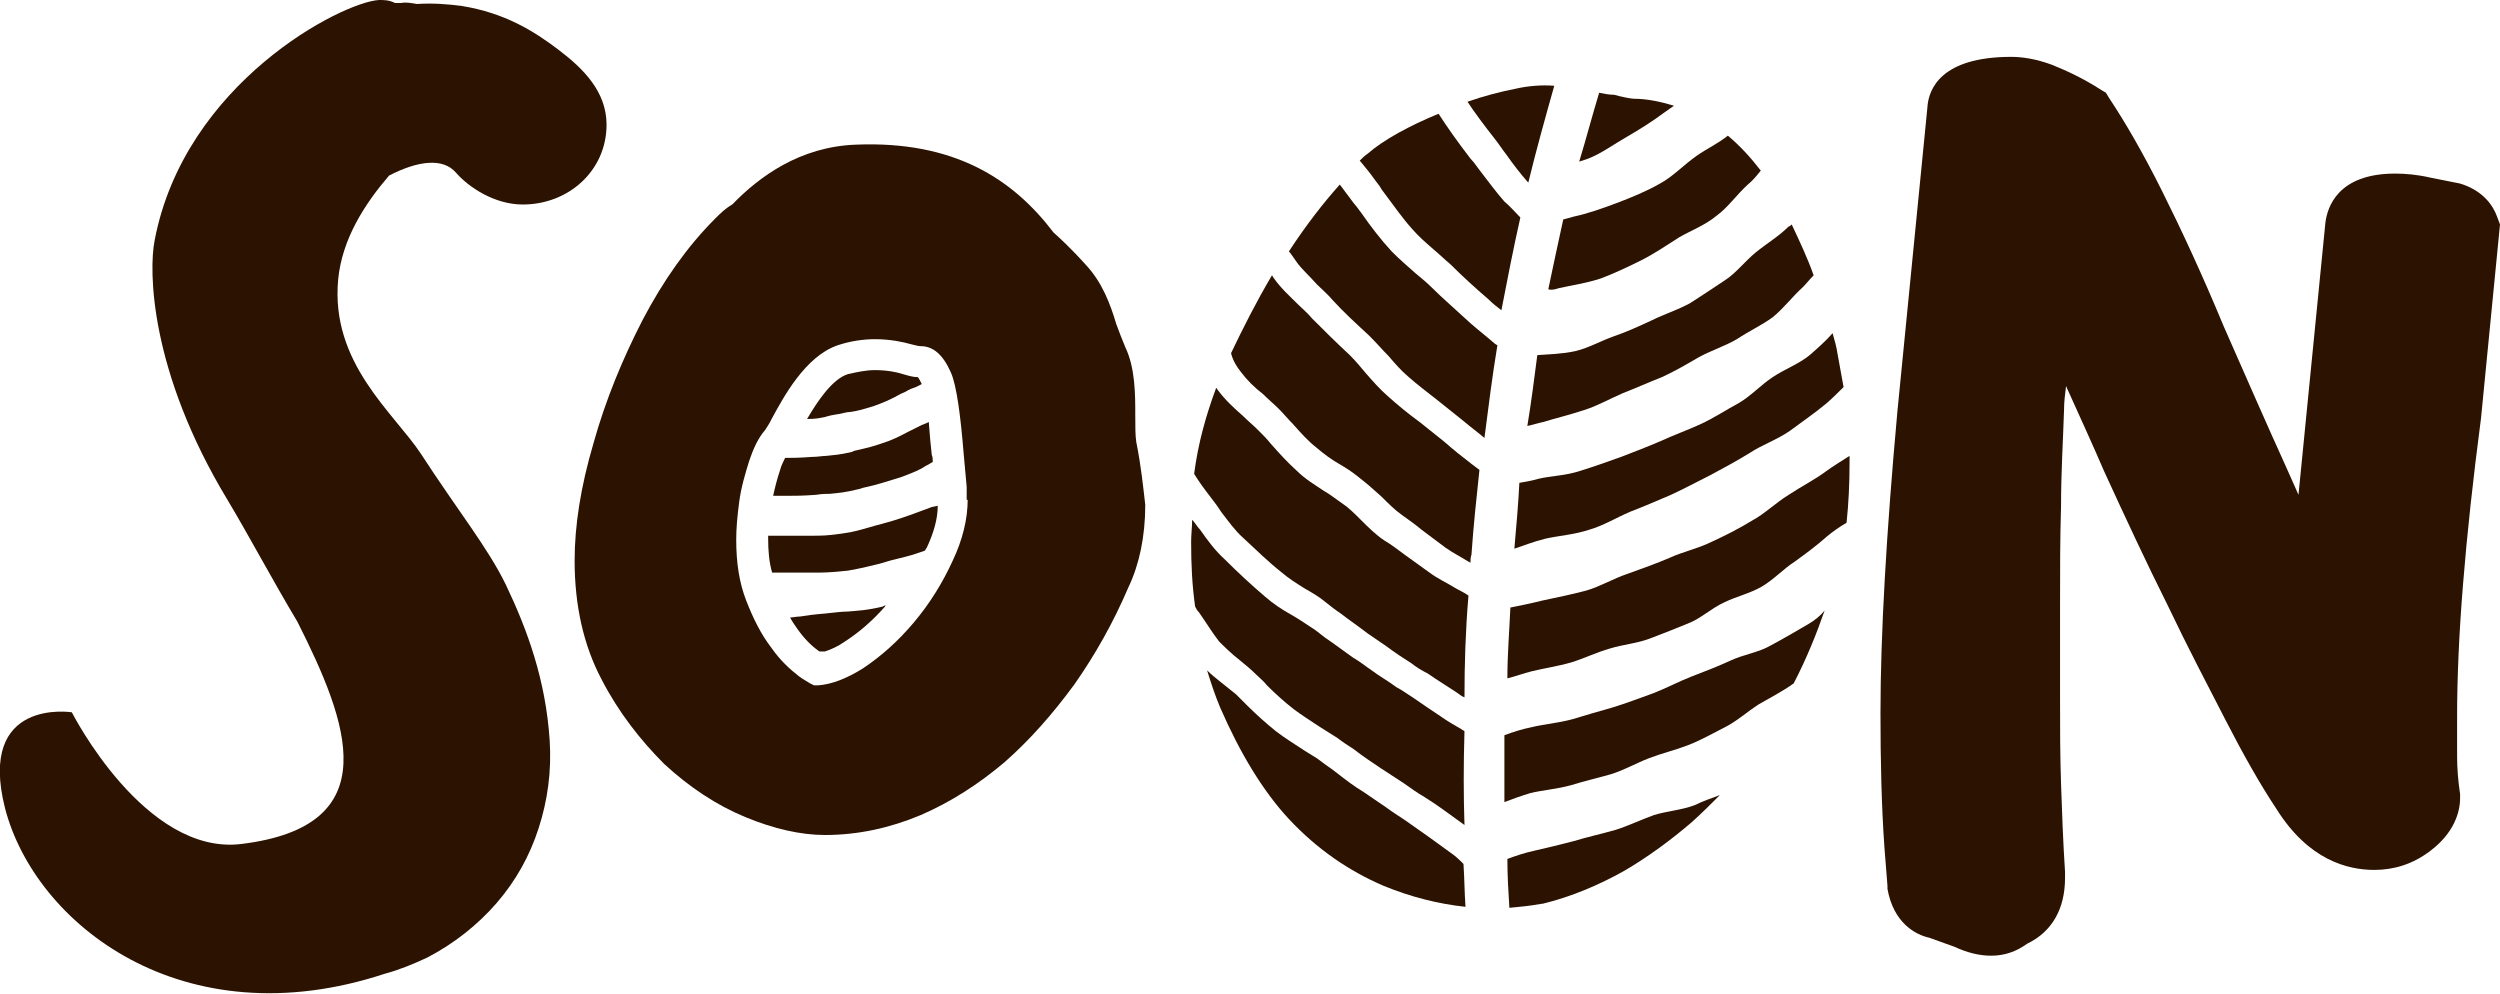 <svg xmlns="http://www.w3.org/2000/svg" xmlns:xlink="http://www.w3.org/1999/xlink" id="Calque_1" x="0px" y="0px" viewBox="0 0 250.6 99.6" style="enable-background:new 0 0 250.6 99.6;" xml:space="preserve"><style type="text/css">	.st0{fill:#2C1200;}</style><path class="st0" d="M50.7,58.6c-1.8-3.7-4.8-7.4-8.5-13.1c-2.7-4.1-9.1-9.1-8.3-17.5c0.4-4.1,2.7-7.6,5.1-10.4 c2.9-1.5,5.4-1.8,6.7-0.3s3.9,3.2,6.7,3.2c4.6,0,8.4-3.4,8.4-8c0-3.3-2.3-5.6-4.8-7.5s-5.4-3.7-9.7-4.4c-1.5-0.2-3-0.3-4.5-0.2 c-0.6-0.1-1.1-0.2-1.6-0.1c-0.2,0-0.4,0-0.6,0C39,0,38.5,0,38,0c-3.7,0.2-19.5,8.3-22.5,24.1c-0.6,3-0.5,13.1,7.3,26 c2.1,3.5,4.6,8.2,7,12.2c5.1,10.1,9.1,20.5-5.6,22.3c-9.7,1.2-17-13.2-17-13.2s-9.5-1.5-6.7,9.6c3,11.6,17.8,23.3,38.1,16.6l0,0 c1.5-0.4,2.9-1,4.2-1.6c2.7-1.4,5.1-3.3,7-5.5s3.3-4.7,4.2-7.5s1.3-5.7,1.1-8.8C54.7,68.2,52.9,63.2,50.7,58.6z"></path><g>	<path class="st0" d="M82.7,41.8c0.3-0.1,0.7-0.2,1.4-0.3c0.5-0.1,0.8-0.2,1.1-0.2c0.7-0.1,1.1-0.2,2.4-0.6c1.1-0.4,1.5-0.6,2.1-0.9  c0.2-0.1,0.5-0.3,1-0.5c0.5-0.3,0.8-0.4,1.1-0.5c0.2-0.1,0.4-0.2,0.6-0.3l0,0c-0.2-0.4-0.3-0.6-0.4-0.7c-0.6,0-1.1-0.2-1.5-0.3  c-0.6-0.2-1.6-0.4-2.8-0.4c-0.9,0-1.8,0.2-2.7,0.4c-1.6,0.5-3.1,2.8-4.1,4.5C81.8,42,82.2,41.9,82.7,41.8z"></path>	<path class="st0" d="M77.5,49.7h0.4c0.5,0,0.8,0,1.1,0c0.8,0,1.4,0,2.8-0.1c0.6-0.1,1.1-0.1,1.4-0.1c0.9-0.1,1.4-0.1,3-0.5l0.3-0.1  c1.8-0.4,1.9-0.5,3.9-1.1c1.3-0.5,1.8-0.7,2.4-1.1c0.2-0.1,0.4-0.2,0.7-0.4c0-0.2,0-0.5-0.1-0.7c-0.1-0.8-0.2-2-0.3-3.3  c-0.2,0.1-0.4,0.2-0.7,0.3c-0.6,0.3-1,0.5-1.4,0.7c-0.6,0.3-0.9,0.5-1.9,0.9c-1.7,0.6-1.8,0.6-3.5,1l-0.2,0.1  c-1.3,0.3-1.7,0.3-2.6,0.4c-0.4,0-0.8,0.1-1.4,0.1c-1.4,0.1-1.9,0.1-2.7,0.1c-0.2,0.4-0.4,0.8-0.5,1.2C77.9,48,77.7,48.8,77.5,49.7  z"></path>	<path class="st0" d="M93.2,50.9c-1.9,0.7-2.1,0.8-3.7,1.3l-0.7,0.2c-0.8,0.2-1.4,0.4-1.8,0.5c-0.8,0.2-1.2,0.4-2.7,0.6  c-1.4,0.2-2,0.2-2.9,0.2c-0.6,0-1.2,0-2.2,0c-0.7,0-1.1,0-1.5,0c-0.2,0-0.5,0-0.7,0c0,0.1,0,0.2,0,0.3c0,1.2,0.1,2.4,0.4,3.4  c0.1,0,0.2,0,0.4,0c0.4,0,0.9,0,1.6,0c0.9,0,1.5,0,2.1,0c0.9,0,1.7,0,3.5-0.2c1.7-0.3,2.3-0.5,3.2-0.7c0.4-0.1,0.9-0.3,1.8-0.5  l0.8-0.2c0.8-0.2,1.3-0.4,1.9-0.6c0.1-0.1,0.1-0.2,0.2-0.3c0.7-1.5,1.1-2.9,1.1-4.2C93.6,50.8,93.4,50.8,93.2,50.9z"></path>	<path class="st0" d="M113.9,44.3c-0.1-0.6-0.1-1.6-0.1-2.6c0-2.2,0-4.8-1-6.9c-0.3-0.7-0.6-1.5-0.9-2.3c-0.6-2-1.4-4.2-3.1-6  c-0.1-0.1-1.4-1.6-3.2-3.2c-4.1-5.4-10-9.2-19.8-8.8c-5.6,0.2-9.7,3.2-12.4,6c-0.7,0.4-1.2,0.9-1.7,1.4c-2.8,2.8-5.2,6.2-7.3,10.2  c-2,3.9-3.7,8-4.9,12.3c-1.3,4.4-1.9,8.3-1.9,11.8c0,4.5,0.9,8.5,2.7,11.9c1.7,3.3,3.9,6.1,6.3,8.5c2.5,2.3,5.2,4.1,8.1,5.3  c2.9,1.2,5.6,1.8,8,1.8c3.3,0,6.5-0.7,9.6-2c3-1.3,5.8-3.1,8.4-5.3c2.5-2.2,4.8-4.8,7-7.8c2.1-3,3.9-6.2,5.4-9.7  c1.1-2.3,1.7-5.1,1.7-8.3C114.6,48.9,114.4,46.8,113.9,44.3z M97,50.1c0,1.9-0.5,4-1.5,6.1c-1,2.2-2.3,4.3-3.9,6.2  c-1.6,1.9-3.3,3.4-5.1,4.6c-1.6,1-3.1,1.6-4.5,1.7h-0.4l-0.4-0.2c-0.3-0.2-0.7-0.4-1.1-0.7c-0.9-0.7-1.9-1.6-2.8-2.9  c-1-1.3-1.8-2.9-2.5-4.7s-1-3.8-1-6.1c0-1.1,0.1-2.3,0.3-3.8c0.2-1.5,0.6-2.8,1-4.1c0.4-1.2,0.9-2.3,1.6-3.1  c0.2-0.3,0.4-0.6,0.7-1.2c1.1-2,3.3-6.2,6.6-7.3c1.2-0.4,2.5-0.6,3.7-0.6c1.6,0,2.9,0.3,3.6,0.5c0.5,0.1,0.7,0.2,1,0.2  c1.2,0,2.2,0.8,3,2.6c0.6,1.3,1,4.5,1.3,8.2c0.1,1.2,0.2,2.3,0.3,3.3V49v1.1H97z"></path>	<path class="st0" d="M88.5,60.8c-1.7,0.4-2.4,0.4-3.5,0.5c-0.6,0-1.3,0.1-2.3,0.2c-1.2,0.1-1.9,0.2-2.5,0.3c-0.4,0-0.7,0.1-1,0.1  c0.2,0.4,0.5,0.8,0.7,1.1c0.7,1,1.4,1.7,2.1,2.2c0.1,0.1,0.1,0.1,0.2,0.1c0.2,0,0.4,0,0.5,0c0.6-0.2,1.3-0.5,2-1  c1.4-0.9,2.8-2.1,4.1-3.6C88.7,60.7,88.6,60.7,88.5,60.8z"></path></g><g>	<path class="st0" d="M124.4,37.3c0.6,0.8,1.3,1.5,2.2,2.2c0.5,0.5,1.1,1,1.6,1.5s0.9,1,1.4,1.5c0.8,0.9,1.5,1.7,2.4,2.4  c0.7,0.6,1.5,1.2,2.4,1.7c0.7,0.4,1.4,0.9,2,1.4c0.8,0.6,1.4,1.2,2.1,1.8c0.7,0.7,1.3,1.3,2,1.8s1.4,1,2,1.5  c0.8,0.6,1.6,1.2,2.4,1.8c0.7,0.5,1.5,0.9,2.3,1.4c0.1,0,0.1,0.1,0.2,0.1c0-0.3,0-0.5,0.1-0.8c0.2-2.9,0.5-5.7,0.8-8.5  c-0.3-0.2-0.5-0.4-0.8-0.6c-0.9-0.7-1.8-1.4-2.7-2.2l-2.5-2c-1.1-0.8-2.2-1.7-3.2-2.6c-0.8-0.7-1.5-1.5-2.2-2.3  c-0.5-0.6-1-1.2-1.5-1.7l-0.2-0.2c-1.3-1.2-2.5-2.4-3.7-3.6c-0.4-0.5-0.9-0.9-1.4-1.4c-0.8-0.8-1.7-1.6-2.4-2.6  c-0.1-0.1-0.1-0.2-0.2-0.3c-1.6,2.7-2.9,5.3-4.1,7.8C123.6,36.2,124,36.8,124.4,37.3z"></path>	<path class="st0" d="M130,26.3c0.5,0.7,1.3,1.4,2,2.2c0.5,0.5,1.1,1,1.6,1.6c1.1,1.2,2.3,2.3,3.6,3.5l0.2,0.2  c0.6,0.6,1.2,1.3,1.8,1.9c0.6,0.7,1.2,1.4,1.9,2c1,0.9,2.1,1.7,3.1,2.5l2.5,2c0.7,0.6,1.4,1.1,2.1,1.7c0.4-3.1,0.8-6.3,1.3-9.3  c-0.1,0-0.1-0.1-0.2-0.1c-0.8-0.7-1.7-1.4-2.5-2.1c-1.4-1.3-2.8-2.5-3.9-3.6c-0.5-0.5-1-0.9-1.6-1.4c-0.8-0.7-1.6-1.4-2.4-2.2  c-1.1-1.2-2.1-2.5-3-3.8l-0.3-0.4c-0.2-0.3-0.5-0.6-0.7-0.9c-0.4-0.5-0.8-1.1-1.2-1.6c-1.7,1.9-3.4,4.1-5.1,6.7  C129.4,25.4,129.7,25.9,130,26.3z"></path>	<path class="st0" d="M156.2,28.9c1.3-0.3,2.8-0.5,4.3-1c1.3-0.5,2.6-1.1,4-1.8c1.2-0.6,2.4-1.4,3.8-2.3c1.2-0.7,2.6-1.2,3.8-2.2  c1.1-0.8,2-2.1,3.1-3.1c0.5-0.4,0.9-0.9,1.3-1.4c-1-1.3-2.1-2.5-3.3-3.5c-1,0.8-2.1,1.3-3.1,2c-1.3,0.9-2.4,2.1-3.7,2.8  c-1.4,0.8-2.9,1.4-4.2,1.9c-1.6,0.6-3,1.1-4.4,1.4c-0.4,0.1-0.7,0.2-1.1,0.3c-0.5,2.3-1,4.6-1.5,7C155.6,29.1,155.9,29,156.2,28.9z  "></path>	<path class="st0" d="M181.2,62.6c-1.2,0.7-2.4,1.4-3.7,2.1c-1.2,0.7-2.7,0.9-4,1.5s-2.6,1.1-3.9,1.6c-1.3,0.5-2.6,1.2-3.9,1.7  c-1.4,0.5-2.7,1-4,1.4c-1.4,0.4-2.8,0.8-4.1,1.2c-1.5,0.4-2.9,0.5-4.1,0.8c-1,0.2-1.9,0.5-2.7,0.8c0,2.3,0,4.6,0,6.7  c0.8-0.3,1.6-0.6,2.6-0.9c1.2-0.3,2.7-0.4,4.1-0.8c1.3-0.4,2.6-0.7,4-1.1c1.3-0.4,2.5-1.1,3.8-1.6s2.6-0.8,3.9-1.3  c1.3-0.5,2.5-1.2,3.7-1.8c1.2-0.6,2.3-1.6,3.4-2.3c1.2-0.7,2.4-1.3,3.5-2.1l0,0c1.3-2.5,2.3-5,3.1-7.3  C182.5,61.7,181.9,62.2,181.2,62.6z"></path>	<path class="st0" d="M147.2,59.7c-0.4-0.3-0.9-0.5-1.4-0.8c-0.8-0.5-1.7-0.9-2.5-1.5s-1.7-1.2-2.5-1.8c-0.7-0.5-1.3-1-2-1.4  c-0.9-0.6-1.6-1.3-2.4-2.1c-0.6-0.6-1.2-1.2-1.8-1.6c-0.6-0.4-1.2-0.9-1.9-1.3c-0.9-0.6-1.9-1.2-2.7-2c-1-0.9-1.8-1.8-2.6-2.7  c-0.4-0.5-0.8-0.9-1.3-1.4s-1-0.9-1.5-1.4c-0.9-0.8-1.8-1.6-2.6-2.7c0,0,0-0.1-0.1-0.1c-1,2.7-1.8,5.5-2.2,8.6  c0.5,0.8,1,1.5,1.7,2.4c0.3,0.4,0.7,0.9,1,1.4c0.7,0.9,1.4,1.9,2.2,2.6c1.3,1.2,2.5,2.4,3.9,3.5c0.7,0.6,1.5,1.1,2.3,1.6  c0.7,0.4,1.4,0.8,2,1.3c0.5,0.4,1,0.8,1.6,1.2c0.9,0.7,1.8,1.3,2.7,2c0.6,0.4,1.3,0.9,1.9,1.3c0.8,0.6,1.7,1.2,2.5,1.7  c0.5,0.4,1,0.7,1.6,1c1,0.7,2,1.3,2.9,1.9c0.3,0.2,0.5,0.4,0.8,0.5C146.8,66.6,146.9,63.2,147.2,59.7z"></path>	<path class="st0" d="M153.1,42.7c0.5-0.1,1.1-0.3,1.6-0.4c1.3-0.4,2.6-0.7,4.1-1.2c1.3-0.4,2.5-1.1,3.9-1.7  c1.3-0.5,2.6-1.1,3.9-1.6c1.3-0.6,2.5-1.3,3.7-2c1.3-0.7,2.6-1.1,3.8-1.8c1.2-0.8,2.5-1.4,3.6-2.2c1.1-0.9,2-2.1,3-3  c0.4-0.4,0.7-0.8,1.1-1.2c-0.6-1.7-1.4-3.4-2.2-5.1c-0.1,0.1-0.2,0.2-0.3,0.2c-1,1-2.2,1.7-3.3,2.6s-2,2.1-3.1,2.8  c-1.2,0.8-2.4,1.6-3.5,2.3c-1.3,0.7-2.6,1.1-3.8,1.7c-1.3,0.6-2.6,1.2-3.8,1.6c-1.4,0.5-2.6,1.2-3.9,1.5c-1.4,0.3-2.6,0.3-3.8,0.4  C153.8,37.9,153.5,40.3,153.1,42.7z"></path>	<path class="st0" d="M124.3,66.2c0.5,0.4,1.1,0.9,1.6,1.4c0.4,0.4,0.8,0.7,1.1,1.1c0.9,0.9,1.8,1.7,2.7,2.4  c0.8,0.6,1.6,1.1,2.5,1.7c0.6,0.4,1.3,0.8,1.9,1.2c0.5,0.4,1,0.7,1.6,1.1c0.9,0.7,1.8,1.3,2.7,1.9c0.8,0.5,1.5,1,2.3,1.5  c0.7,0.5,1.4,1,2.1,1.4c1.3,0.8,2.6,1.8,4,2.8c-0.1-3-0.1-6.1,0-9.4c-0.1-0.1-0.2-0.1-0.3-0.2c-0.7-0.4-1.4-0.8-2.1-1.3  c-0.9-0.6-1.8-1.2-2.8-1.9c-0.5-0.3-1-0.7-1.6-1c-0.8-0.6-1.7-1.1-2.5-1.7c-0.6-0.4-1.2-0.9-1.9-1.3c-1-0.7-1.9-1.4-2.8-2  c-0.5-0.4-1-0.8-1.5-1.1c-0.6-0.4-1.2-0.8-1.9-1.2c-0.9-0.5-1.8-1.1-2.6-1.8c-1.4-1.2-2.7-2.4-4-3.7c-1-0.9-1.8-2-2.5-3  c-0.3-0.3-0.5-0.7-0.8-1c0,0.7-0.1,1.5-0.1,2.2c0,2.3,0.1,4.4,0.4,6.5c0.1,0.2,0.2,0.4,0.4,0.6c0.7,1,1.3,2,2,2.9  C122.7,64.8,123.4,65.5,124.3,66.2z"></path>	<path class="st0" d="M160.3,9.3c-0.7,2.3-1.3,4.6-2,6.9c0.3-0.1,0.6-0.2,0.9-0.3c1.3-0.5,2.5-1.4,3.9-2.2c1.2-0.7,2.5-1.5,3.7-2.4  c0.3-0.2,0.7-0.5,1-0.7c-1.3-0.4-2.7-0.7-4-0.7c-0.3,0-1.3-0.2-2-0.4C161.3,9.5,160.8,9.4,160.3,9.3z"></path>	<path class="st0" d="M151.8,55c0.9-0.3,1.9-0.7,3.1-1c1.3-0.3,2.9-0.4,4.4-0.9c1.4-0.4,2.7-1.2,4.1-1.8c1.3-0.5,2.7-1.1,4.1-1.7  c1.3-0.6,2.6-1.3,4-2c1.3-0.7,2.6-1.4,3.9-2.2c1.2-0.8,2.7-1.3,4-2.2c1.2-0.9,2.4-1.7,3.6-2.7c0.6-0.5,1.2-1.1,1.8-1.7  c-0.2-1.1-0.4-2.2-0.6-3.3c-0.1-0.7-0.3-1.4-0.5-2.1c-0.7,0.8-1.5,1.5-2.3,2.2c-1.1,0.9-2.5,1.4-3.7,2.2s-2.2,1.9-3.4,2.6  c-1.3,0.7-2.5,1.5-3.8,2.1s-2.7,1.1-4,1.7c-1.4,0.6-2.7,1.1-4,1.6c-1.4,0.5-2.8,1-4.1,1.4c-1.5,0.5-3,0.5-4.2,0.8  c-0.7,0.2-1.3,0.3-1.9,0.4C152.2,50.5,152,52.7,151.8,55z"></path>	<path class="st0" d="M169.9,80.7c-1.3,0.5-2.8,0.6-4.1,1c-1.4,0.5-2.6,1.1-3.9,1.5c-1.4,0.4-2.8,0.7-4.1,1.1  c-1.5,0.4-2.8,0.7-4.1,1c-0.9,0.2-1.8,0.5-2.6,0.8c0,1.7,0.1,3.3,0.2,4.9c1.1-0.1,2.1-0.2,3.2-0.4h0.1c2.9-0.7,5.7-1.9,8.2-3.3  c2.4-1.4,4.7-3.1,6.8-4.9c1-0.9,1.9-1.8,2.8-2.7C171.6,80,170.7,80.3,169.9,80.7z"></path>	<path class="st0" d="M137.8,18c0.2,0.3,0.5,0.6,0.7,1l0.3,0.4c0.9,1.2,1.8,2.5,2.8,3.6c0.6,0.7,1.3,1.3,2.1,2  c0.6,0.5,1.1,1,1.7,1.5c1.1,1.1,2.4,2.3,3.8,3.5c0.4,0.4,0.9,0.8,1.3,1.1c0.6-3.1,1.2-6.2,1.9-9.3c-0.5-0.5-1-1.1-1.6-1.6  c-0.8-0.9-1.6-2-2.3-2.9c-0.4-0.5-0.7-1-1.1-1.4c-1.3-1.7-2.3-3.1-3.2-4.5c-2.9,1.2-5.5,2.6-7.1,4c-0.3,0.2-0.6,0.5-0.8,0.7  C136.8,16.7,137.3,17.3,137.8,18z"></path>	<path class="st0" d="M146.7,86.6c-0.4-0.4-0.8-0.8-1.4-1.2c-1.5-1.1-2.9-2.1-4.2-3c-0.7-0.5-1.4-0.9-2.2-1.5  c-0.7-0.5-1.5-1-2.2-1.5c-1-0.6-1.9-1.3-2.8-2c-0.5-0.4-1-0.7-1.5-1.1s-1.1-0.7-1.7-1.1c-0.9-0.6-1.9-1.2-2.8-1.9  c-1-0.8-2-1.7-2.9-2.6c-0.4-0.4-0.7-0.7-1.1-1.1c-0.5-0.4-1-0.8-1.5-1.2c-0.5-0.4-1-0.8-1.4-1.2c0.4,1.3,0.8,2.5,1.3,3.7  c2,4.6,4.3,8.4,6.9,11.2c2.8,3,6,5.2,9.5,6.7c2.7,1.1,5.4,1.8,8.2,2.1C146.8,89.5,146.8,88.1,146.7,86.6z"></path>	<path class="st0" d="M149.9,14c0.4,0.5,0.7,1,1.1,1.5c0.7,1,1.4,1.9,2.1,2.7l0.1,0.1c0.8-3.3,1.7-6.5,2.6-9.7  c-1.2-0.1-2.6,0-3.9,0.3c-1.5,0.3-3.1,0.7-4.8,1.3C147.9,11.4,148.8,12.6,149.9,14z"></path>	<path class="st0" d="M151.1,68c0.8-0.2,1.6-0.5,2.4-0.7c1.2-0.3,2.6-0.5,4-0.9c1.3-0.4,2.5-1,3.9-1.4c1.3-0.4,2.7-0.5,4-1  s2.6-1,3.8-1.5c1.3-0.5,2.3-1.5,3.6-2.1c1.2-0.6,2.6-0.9,3.8-1.6c1.2-0.7,2.2-1.8,3.3-2.5c1.1-0.8,2.2-1.6,3.2-2.5  c0.6-0.5,1.3-1,2-1.4c0.2-1.9,0.3-3.9,0.3-6c0-0.2,0-0.5,0-0.7c-0.8,0.5-1.6,1-2.3,1.5c-1.2,0.9-2.6,1.6-3.8,2.4  c-1.3,0.8-2.4,1.9-3.7,2.6c-1.3,0.8-2.7,1.5-4,2.1c-1.4,0.7-2.9,1-4.2,1.6c-1.4,0.6-2.8,1.1-4.2,1.6c-1.5,0.5-2.8,1.3-4.2,1.7  c-1.5,0.4-3,0.7-4.4,1c-1.2,0.3-2.2,0.5-3.2,0.7C151.3,63.2,151.1,65.6,151.1,68z"></path></g><path class="st0" d="M250.3,21.7c-0.4-1.1-1.4-2.6-3.7-3.3l-3-0.6c-1.3-0.3-2.5-0.4-3.5-0.4c-5.8,0-6.8,3.4-7,4.9l-2.7,27.3 c-0.4-0.9-0.8-1.8-1.2-2.7c-2-4.4-4.1-9.2-6.3-14.2c-2.2-5.3-4.3-9.8-6.2-13.6s-3.7-6.9-5.3-9.3l-0.3-0.5L210.6,9 c-1.7-1.1-3.4-1.9-4.9-2.5c-1.6-0.6-3-0.8-4.1-0.8c-7,0-8.3,3.2-8.4,5.1l-3,30.4c-1.1,12.1-1.7,22.3-1.7,30.3 c0,4.7,0.1,9.3,0.4,13.5l0.3,3.8v0.3c0.6,3.4,2.8,4.6,4.2,4.9l2.5,0.9c1.3,0.6,2.5,0.9,3.7,0.9c1.3,0,2.5-0.4,3.6-1.2 c2.5-1.2,3.8-3.5,3.8-6.6v-0.6c-0.2-3-0.3-6-0.4-8.8c-0.1-2.9-0.1-5.7-0.1-8.6v-9.4c0-3.3,0-6.7,0.1-9.9c0-3.3,0.2-6.5,0.3-9.6 c0-0.8,0.1-1.6,0.2-2.4c1.3,2.9,2.6,5.7,3.8,8.5c2.2,4.8,4.3,9.3,6.4,13.5c2,4.2,4,8,5.8,11.5s3.5,6.5,5.1,8.9 c3.2,5.1,7.1,6.1,9.8,6.1c2,0,3.9-0.6,5.6-1.9c2.4-1.8,3-3.9,3-5.3v-0.4c-0.2-1.3-0.3-2.6-0.3-3.8v-3.9c0-4,0.2-8.5,0.6-13.4 c0.4-5,1-10.5,1.8-16.6l1.9-19.4L250.3,21.7z"></path></svg>